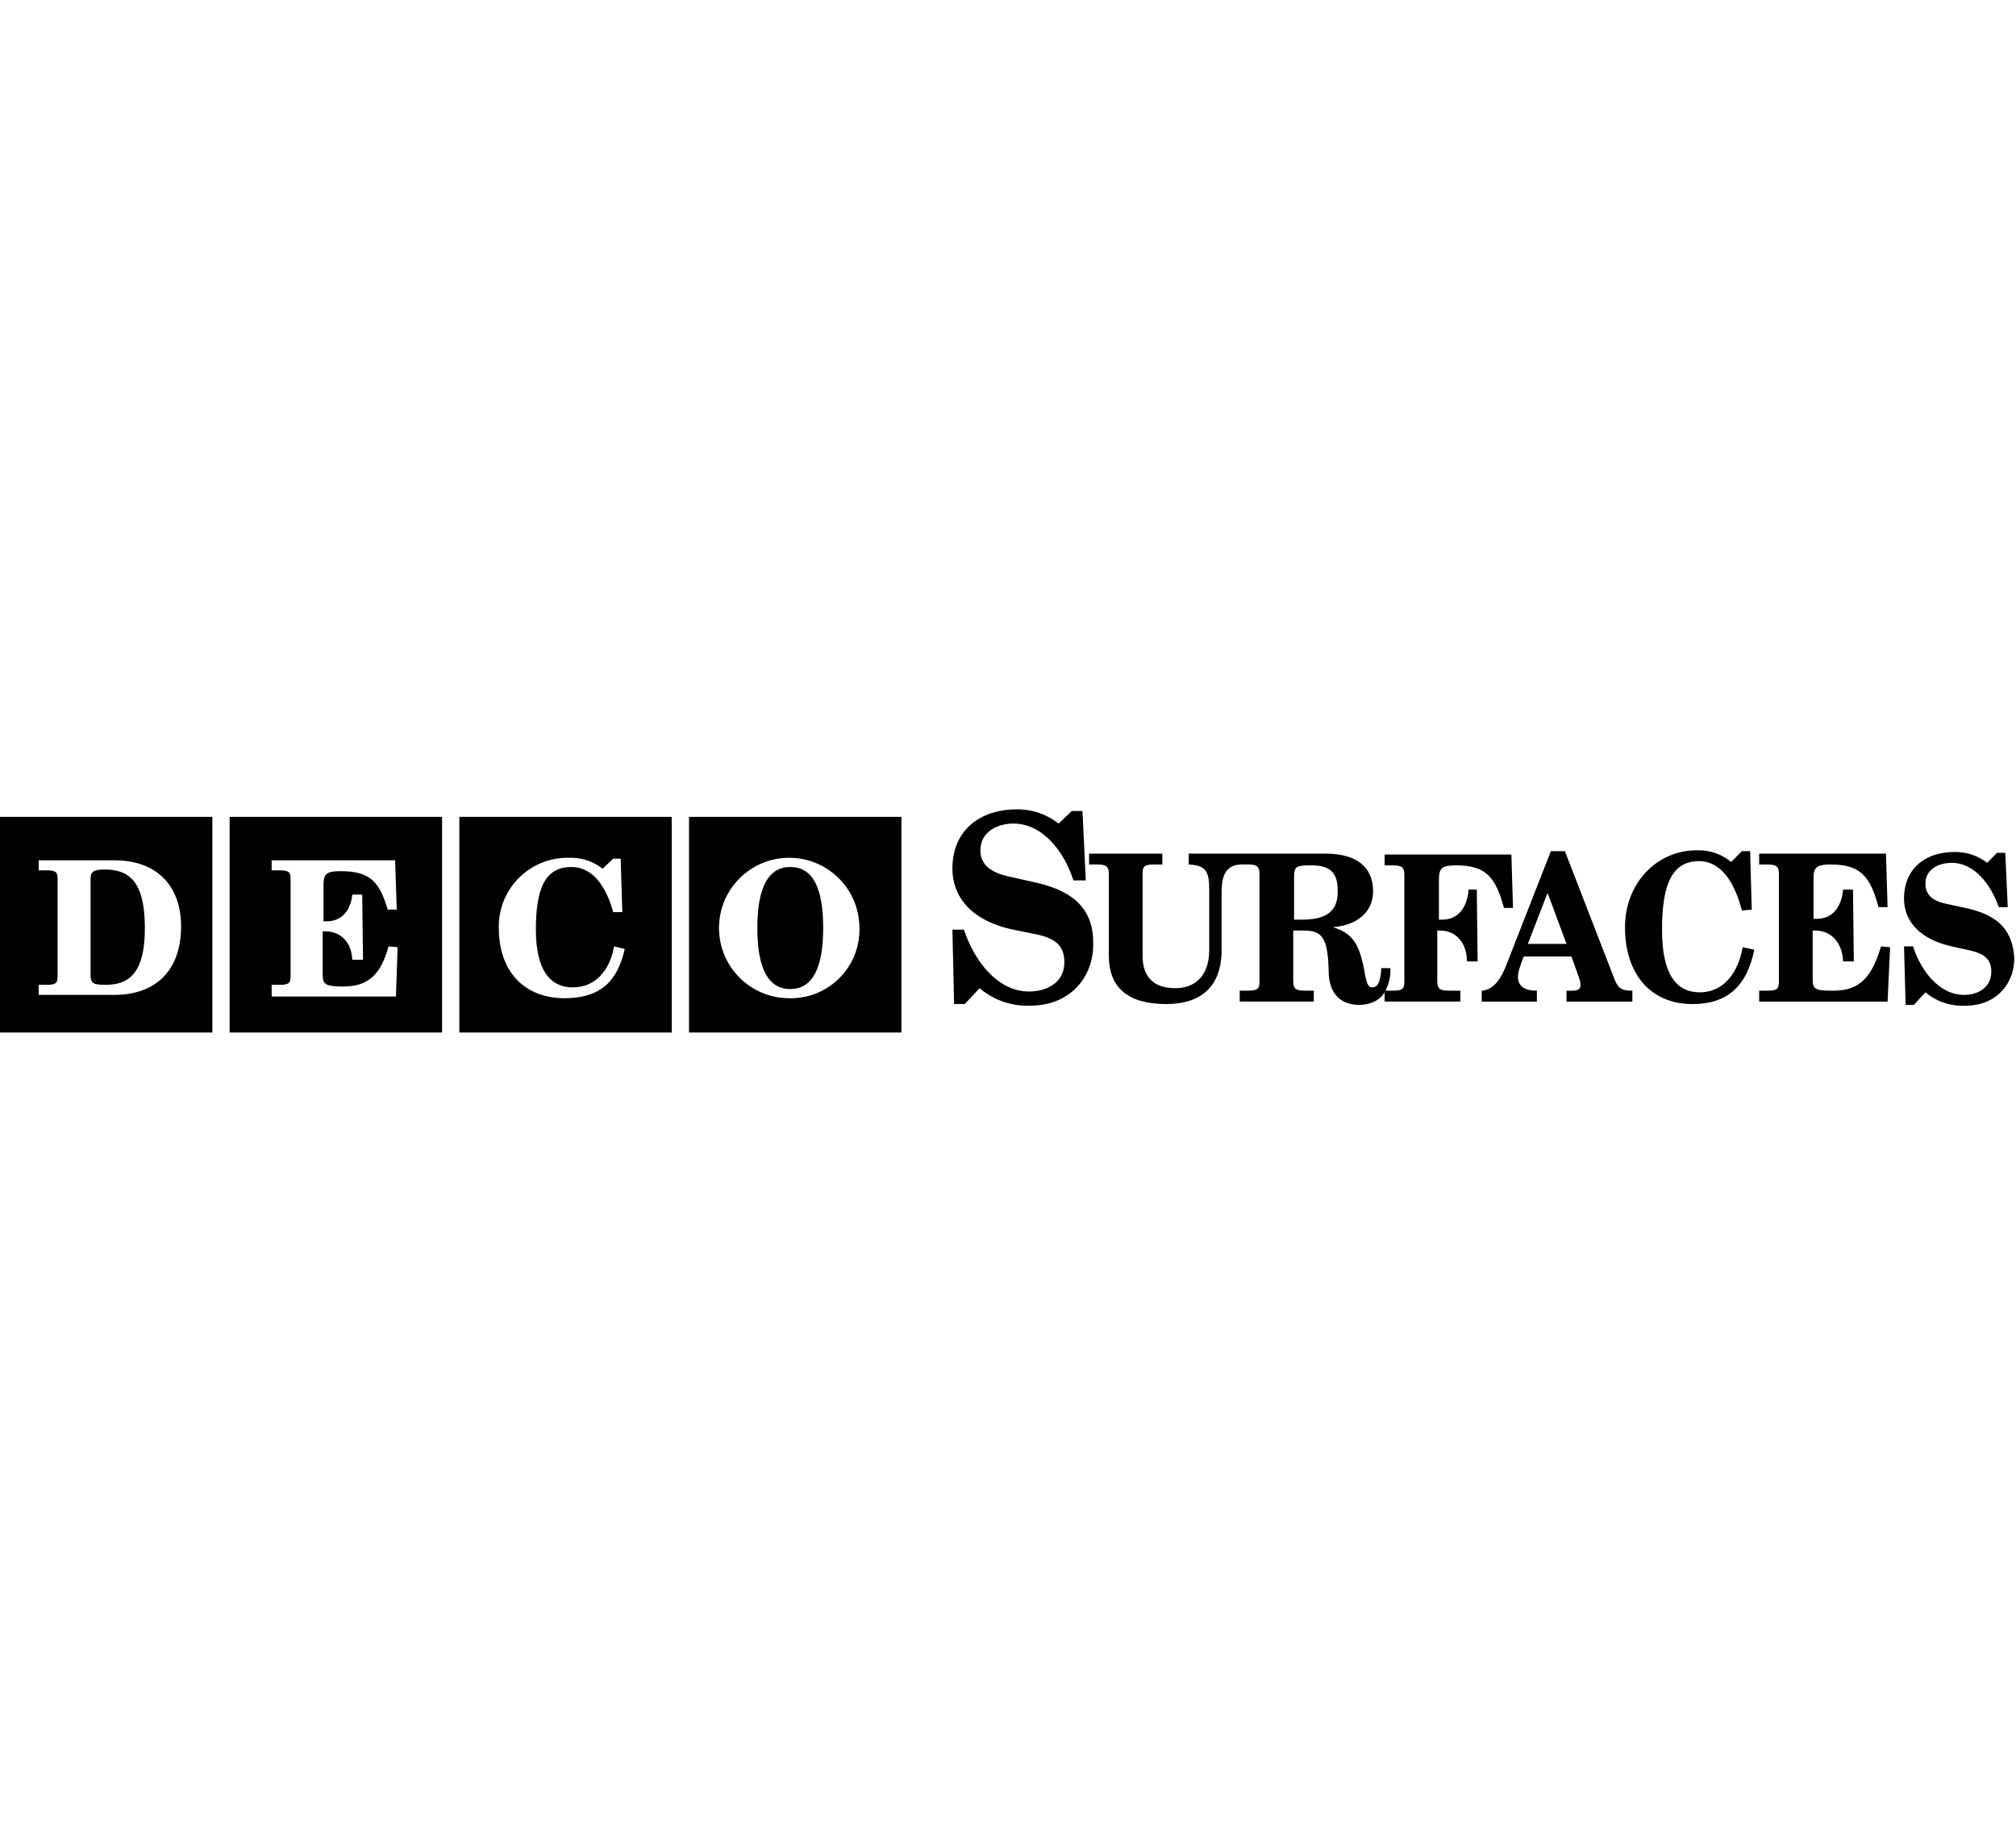 <?xml version="1.0" encoding="UTF-8"?> <!-- Generated by IcoMoon.io --> <svg xmlns="http://www.w3.org/2000/svg" width="185" height="169" viewBox="0 0 185 169"><title>DecoSurfaces</title><path d="M95.182 81.012l-2.723-0.614c-1.963-0.461-2.49-1.38-2.49-2.376 0-1.765 1.661-2.455 3.021-2.455 2.719 0 4.682 2.608 5.514 5.216h1.134l-0.302-6.368h-0.981l-1.21 1.151c-1.035-0.813-2.357-1.305-3.793-1.305-0.021 0-0.042 0-0.063 0h0.003c-3.173 0-5.893 1.765-5.893 5.445 0 2.455 1.589 4.755 5.591 5.597l2.268 0.461c1.661 0.382 2.414 1.072 2.414 2.528 0 1.918-1.661 2.684-3.246 2.684-2.948 0-5.064-2.913-5.968-5.674h-1.058l0.153 6.825h0.981l1.36-1.457c1.174 1.003 2.71 1.613 4.388 1.613 0.077 0 0.155-0.001 0.232-0.004l-0.011 0c3.777 0 5.816-2.684 5.816-5.597 0.076-2.99-1.512-4.831-5.137-5.674zM134.763 81.702c-0.149 1.609-0.981 2.684-2.417 2.684h-0.302v-3.683c0-1.072 0.302-1.301 1.589-1.301 2.792 0 3.624 1.148 4.38 3.909h0.829l-0.149-4.907h-11.632v0.999h0.753c0.909 0 1.058 0.229 1.058 0.919v9.662c0 0.691-0.076 0.919-1.058 0.919h-0.68c0.29-0.539 0.46-1.18 0.46-1.86 0-0.074-0.002-0.147-0.006-0.22l0 0.010h-0.829c-0.076 1.38-0.378 1.765-0.832 1.765-0.378 0-0.531-0.309-0.756-1.689-0.454-2.299-1.058-3.295-2.872-3.833v0c2.116-0.153 3.704-1.304 3.704-3.298 0-1.842-1.058-3.451-4.384-3.451h-12.538v0.995c1.585 0.080 1.887 0.614 1.887 2.379v5.445c0 2.452-1.36 3.527-3.097 3.527-2.268 0-3.021-1.304-3.021-2.99v-7.439c0-0.691 0.073-0.922 1.058-0.922h0.753v-0.995h-6.721v0.995h0.756c0.905 0 1.058 0.232 1.058 0.922v7.439c0 2.99 1.81 4.446 5.285 4.446 2.57 0 5.064-1.075 5.064-4.984v-5.293c0-1.609 0.451-2.532 1.887-2.532h0.531c0.905 0 1.058 0.232 1.058 0.922v9.739c0 0.691-0.076 0.919-1.058 0.919h-0.756v0.999h6.798v-0.999h-0.829c-0.909 0-1.058-0.229-1.058-0.919v-4.602h0.905c1.738 0 2.268 0.614 2.344 3.68 0 2.303 1.283 3.145 2.792 3.145 0.981 0 1.89-0.382 2.344-1.151v0.846h6.95v-0.999h-1.058c-0.909 0-1.062-0.229-1.062-0.919v-4.602h0.229c1.512 0 2.494 1.151 2.494 2.837h0.981l-0.076-6.593h-0.756v0.076zM119.431 84.386h-0.68v-3.76c0-1.148 0.149-1.224 1.585-1.224 1.589 0 2.417 0.534 2.417 2.299 0.076 2.147-1.36 2.684-3.323 2.684zM148.060 89.599l-4.457-11.5h-1.287l-4.078 10.429c-0.68 1.762-1.436 2.299-2.265 2.376v0.999h5.060v-0.999c-0.981 0-1.738-0.305-1.738-1.304 0-0.382 0.153-0.843 0.531-1.838h4.38l0.68 1.914c0.082 0.203 0.136 0.438 0.152 0.684l0 0.007c0 0.385-0.226 0.538-0.756 0.538h-0.531v0.999h6.045v-0.999c-1.134 0-1.36-0.305-1.738-1.304zM140.202 86.609l1.814-4.678 1.738 4.678h-3.551zM155.992 91.055c-2.192 0-3.475-1.686-3.475-5.75 0-4.141 0.905-6.288 3.398-6.288 2.116 0 3.326 2.147 3.93 4.526l0.905-0.080-0.149-5.365h-0.756l-0.981 0.995c-0.804-0.669-1.848-1.076-2.986-1.076-0.066 0-0.131 0.001-0.196 0.004l0.010-0c-3.701 0-6.573 3.066-6.573 7.054 0 4.293 2.341 7.054 6.194 7.054 3.173 0 4.984-1.609 5.667-4.984l-1.058-0.232c-0.454 2.532-1.89 4.141-3.93 4.141zM168.231 90.903c-1.814 0-1.89-0.153-1.89-1.228v-4.293h0.226c1.512 0 2.494 1.151 2.57 2.837h0.981l-0.076-6.593h-0.905c-0.153 1.609-0.981 2.684-2.417 2.684h-0.302v-3.683c0-1.072 0.302-1.304 1.585-1.304 2.796 0 3.628 1.151 4.384 3.912h0.829l-0.149-4.907h-11.635v0.995h0.756c0.905 0 1.058 0.232 1.058 0.922v9.739c0 0.691-0.076 0.919-1.058 0.919h-0.756v0.999h11.785l0.229-4.987-0.832-0.076c-0.832 2.761-1.89 4.065-4.38 4.065zM180.695 83.387l-2.116-0.461c-1.512-0.305-1.89-1.072-1.89-1.838 0-1.38 1.283-1.918 2.417-1.918 2.116 0 3.628 2.070 4.307 4.065h0.829l-0.226-4.984h-0.756l-0.905 0.919c-0.799-0.621-1.818-0.996-2.923-0.996-0.034 0-0.068 0-0.103 0.001l0.005-0c-2.494 0-4.609 1.38-4.609 4.293 0 1.918 1.283 3.68 4.38 4.37l1.738 0.385c1.287 0.305 1.89 0.843 1.89 1.914 0 1.536-1.287 2.15-2.494 2.15-2.341 0-4.006-2.303-4.686-4.449h-0.829l0.149 5.369h0.756l1.058-1.151c0.917 0.767 2.109 1.232 3.41 1.232 0.076 0 0.153-0.002 0.228-0.004l-0.011 0c2.944 0 4.53-2.070 4.53-4.37-0.149-2.379-1.283-3.836-4.151-4.526zM-0.002 94.739h19.491v-19.786h-19.491v19.786zM3.549 90.365h0.755c0.907 0 0.981-0.229 0.981-0.843v-8.82c0-0.61-0.075-0.843-0.981-0.843h-0.755v-0.919h6.95c4.154 0 6.119 2.608 6.119 6.059 0 4.137-2.418 6.288-6.119 6.288h-6.95v-0.922zM13.295 85.153c0-4.449-1.586-5.369-3.701-5.369-1.209 0-1.283 0.309-1.283 0.999v8.664c0 0.766 0.227 0.919 1.36 0.919 2.037 0 3.623-0.919 3.623-5.213zM21.075 94.739h19.491v-19.786h-19.491v19.786zM24.928 90.365h0.756c0.906 0 0.982-0.229 0.982-0.843v-8.82c0-0.61-0.076-0.843-0.982-0.843h-0.756v-0.919h11.331l0.149 4.522h-0.829c-0.755-2.528-1.586-3.527-4.306-3.527-1.283 0-1.586 0.232-1.586 1.228v3.374h0.303c1.36 0 2.19-0.995 2.341-2.452h0.907l0.075 5.979h-0.982c-0.075-1.609-1.058-2.608-2.493-2.608h-0.226v3.912c0 0.919 0.152 1.151 1.888 1.151 2.418 0 3.475-1.228 4.156-3.683l0.832 0.076-0.152 4.526h-11.406v-1.075zM42.152 94.739h19.489v-19.786h-19.49v19.786zM52.199 78.709c0.058-0.003 0.127-0.004 0.196-0.004 1.1 0 2.111 0.378 2.911 1.010l-0.010-0.007 0.981-0.919h0.68l0.151 4.907h-0.832c-0.604-2.147-1.738-4.141-3.853-4.141-2.417 0-3.248 1.994-3.248 5.75 0 3.68 1.283 5.293 3.398 5.293 2.039 0 3.398-1.536 3.777-3.76l0.982 0.232c-0.679 3.066-2.341 4.522-5.514 4.522-3.778 0-6.044-2.532-6.044-6.441-0.001-0.041-0.002-0.090-0.002-0.138 0-3.483 2.824-6.307 6.307-6.307 0.041 0 0.082 0 0.123 0.001l-0.006-0zM63.228 74.953v19.786h19.491v-19.786h-19.491zM72.519 91.593c-0.029 0-0.062 0-0.096 0-3.558 0-6.443-2.884-6.443-6.443s2.884-6.443 6.443-6.443c3.558 0 6.443 2.884 6.443 6.443 0 0 0 0.001 0 0.002v-0c0.001 0.046 0.002 0.098 0.002 0.152 0 3.473-2.816 6.289-6.289 6.289-0.021 0-0.043-0-0.065-0h0.003zM72.519 79.555c-2.039 0-3.021 1.914-3.021 5.597s0.981 5.597 3.021 5.597 3.021-1.918 3.021-5.597c-0.002-3.76-0.983-5.597-3.022-5.597z"></path></svg> 